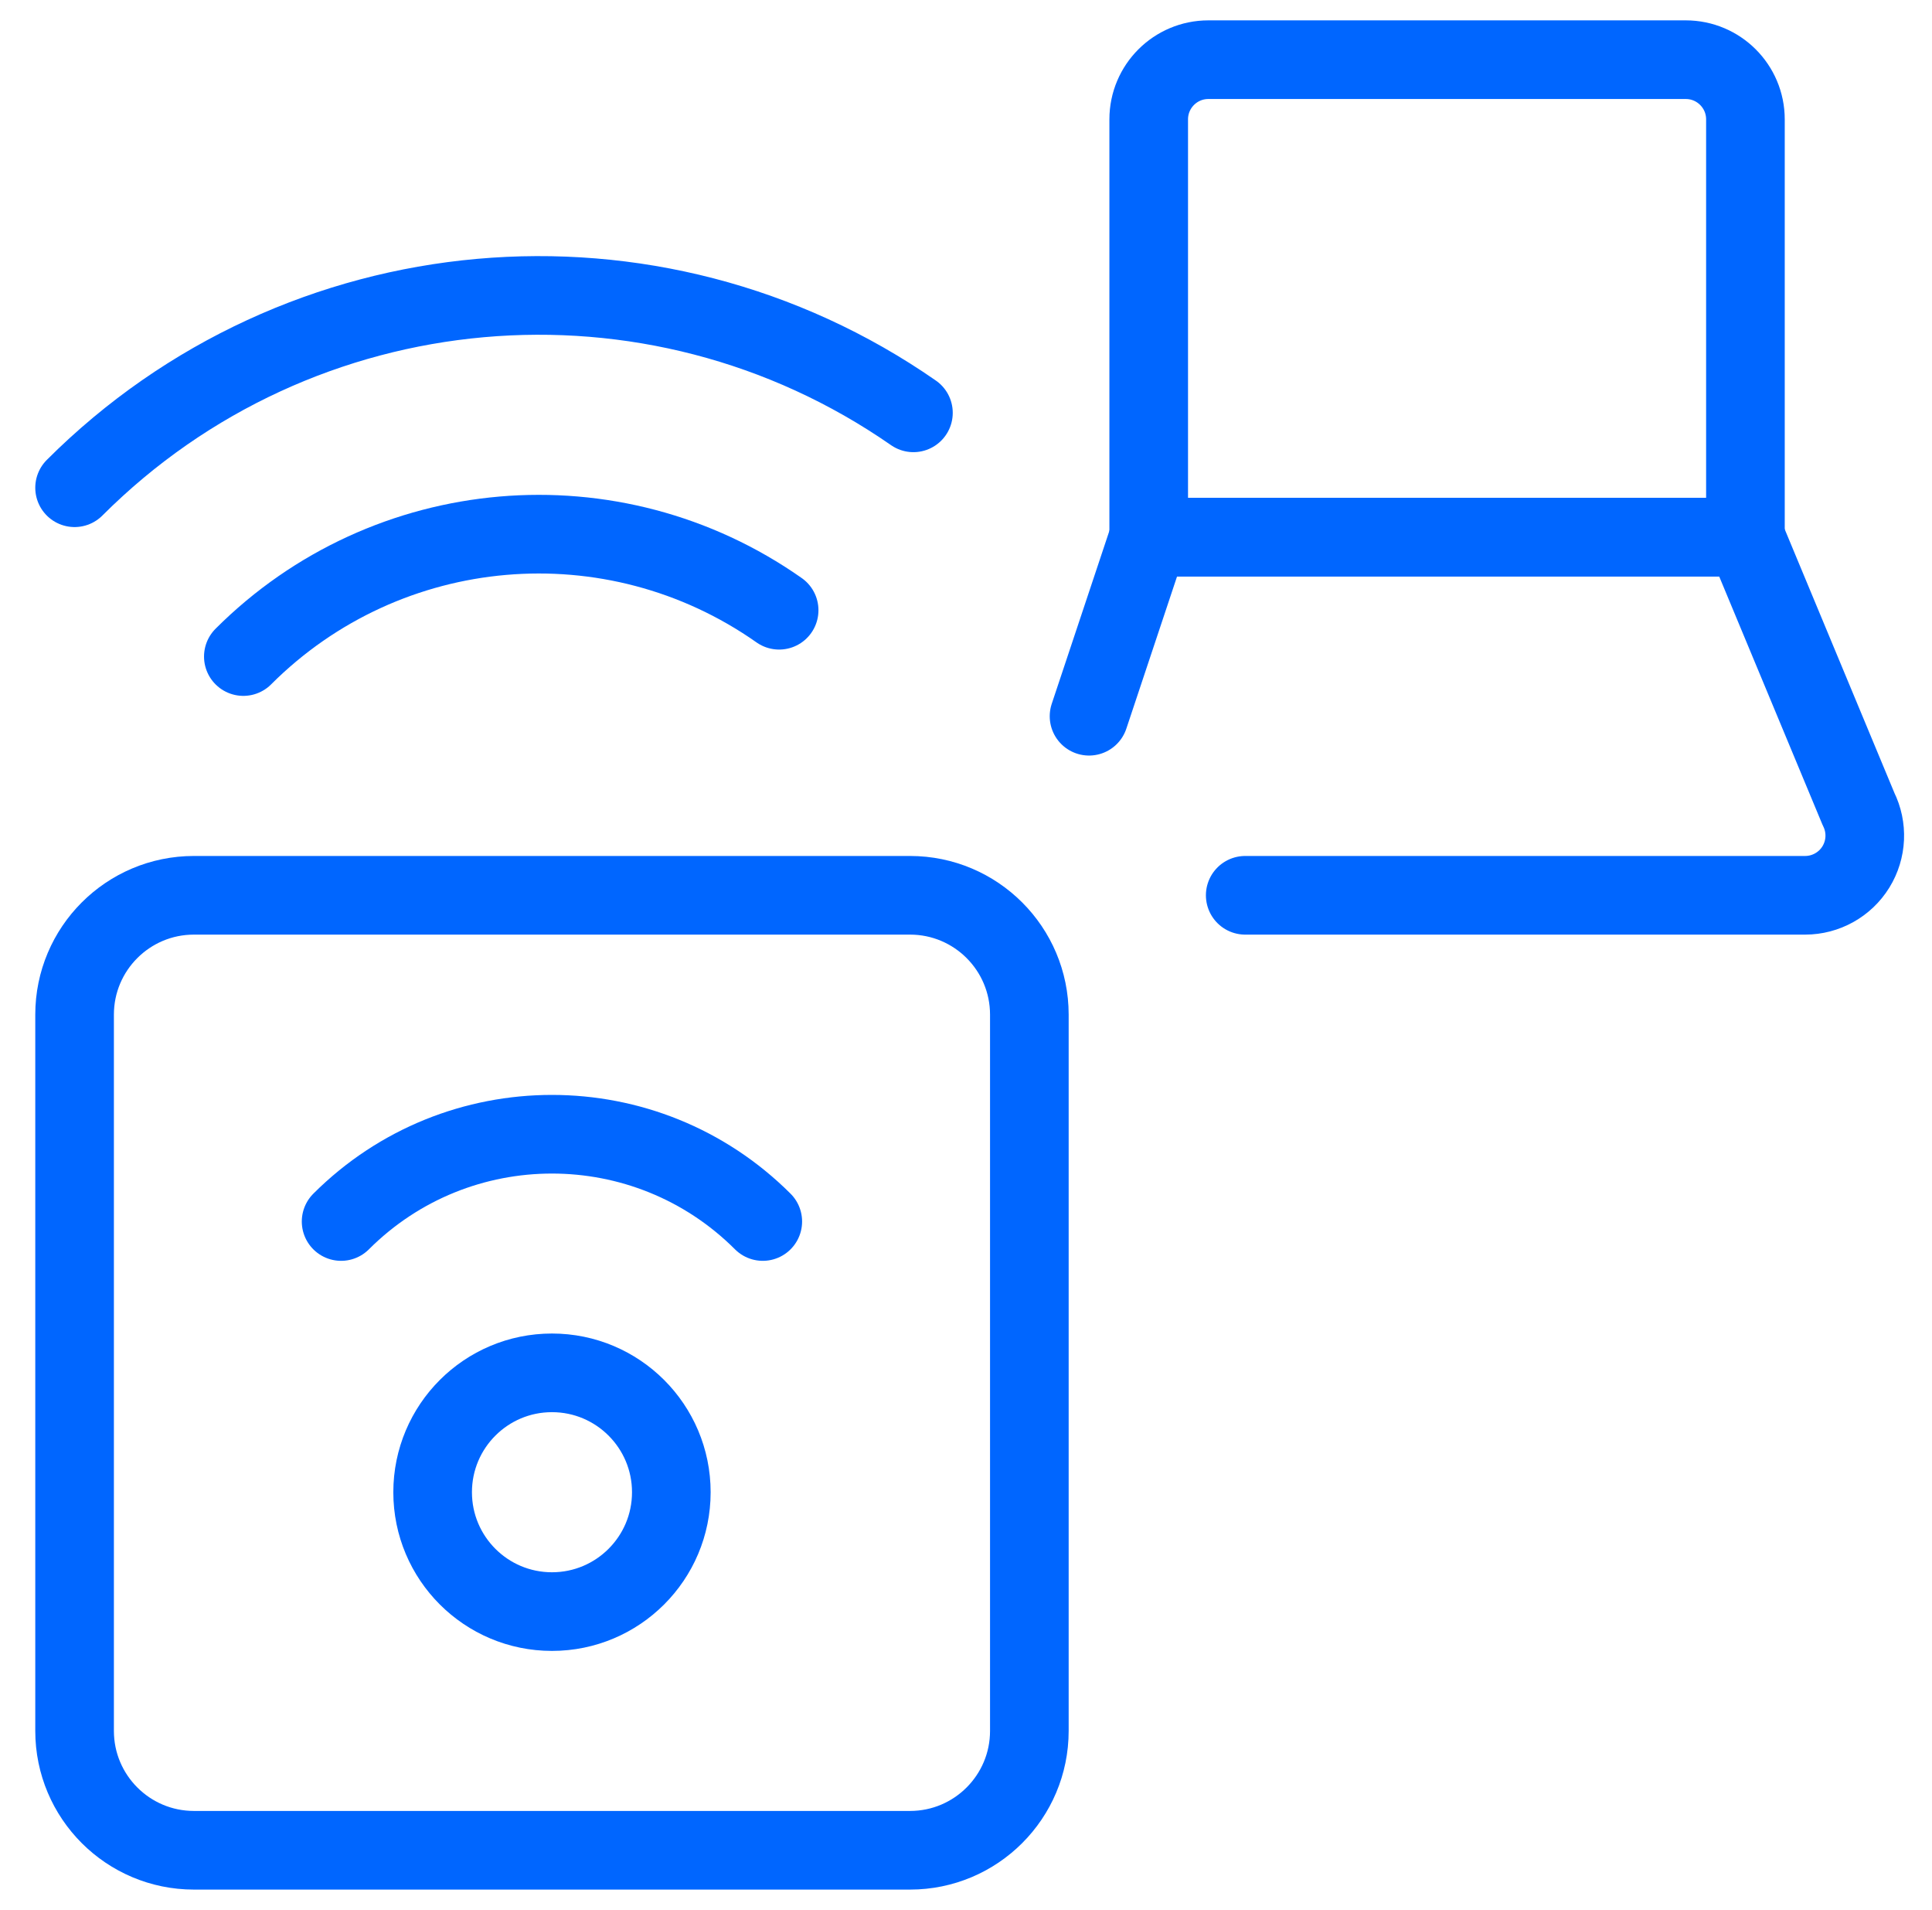 <svg width="86" height="85" viewBox="0 0 86 85" fill="none" xmlns="http://www.w3.org/2000/svg">
<path d="M55.429 39.844H80.352C81.272 39.844 82.127 39.367 82.611 38.585C83.095 37.802 83.139 36.824 82.728 36.001L77.695 23.906H51.133L48.477 31.875" stroke="#0066FF" stroke-width="3.5" stroke-linecap="round" stroke-linejoin="round"/>
<path fill-rule="evenodd" clip-rule="evenodd" d="M24.57 71.722C27.504 71.722 29.883 69.344 29.883 66.41C29.883 63.476 27.504 61.097 24.57 61.097C21.636 61.097 19.258 63.476 19.258 66.41C19.258 69.344 21.636 71.722 24.57 71.722Z" stroke="#0066FF" stroke-width="3.5" stroke-linecap="round" stroke-linejoin="round"/>
<path fill-rule="evenodd" clip-rule="evenodd" d="M3.32 45.156C3.32 42.222 5.699 39.844 8.633 39.844H40.508C43.442 39.844 45.82 42.222 45.82 45.156V77.031C45.82 79.965 43.442 82.344 40.508 82.344H8.633C5.699 82.344 3.32 79.965 3.32 77.031V45.156Z" stroke="#0066FF" stroke-width="3.5" stroke-linecap="round" stroke-linejoin="round"/>
<path d="M15.184 54.362C20.369 49.183 28.769 49.183 33.954 54.362" stroke="#0066FF" stroke-width="3.5" stroke-linecap="round" stroke-linejoin="round"/>
<path d="M10.832 29.219C17.225 22.828 27.287 21.959 34.682 27.158" stroke="#0066FF" stroke-width="3.5" stroke-linecap="round" stroke-linejoin="round"/>
<path d="M3.32 21.706C13.321 11.707 29.047 10.304 40.66 18.373" stroke="#0066FF" stroke-width="3.5" stroke-linecap="round" stroke-linejoin="round"/>
<path fill-rule="evenodd" clip-rule="evenodd" d="M77.695 23.906H51.133V5.312C51.133 3.845 52.322 2.656 53.789 2.656H75.039C76.506 2.656 77.695 3.845 77.695 5.312V23.906Z" stroke="#0066FF" stroke-width="3.5" stroke-linecap="round" stroke-linejoin="round"/>
</svg>
